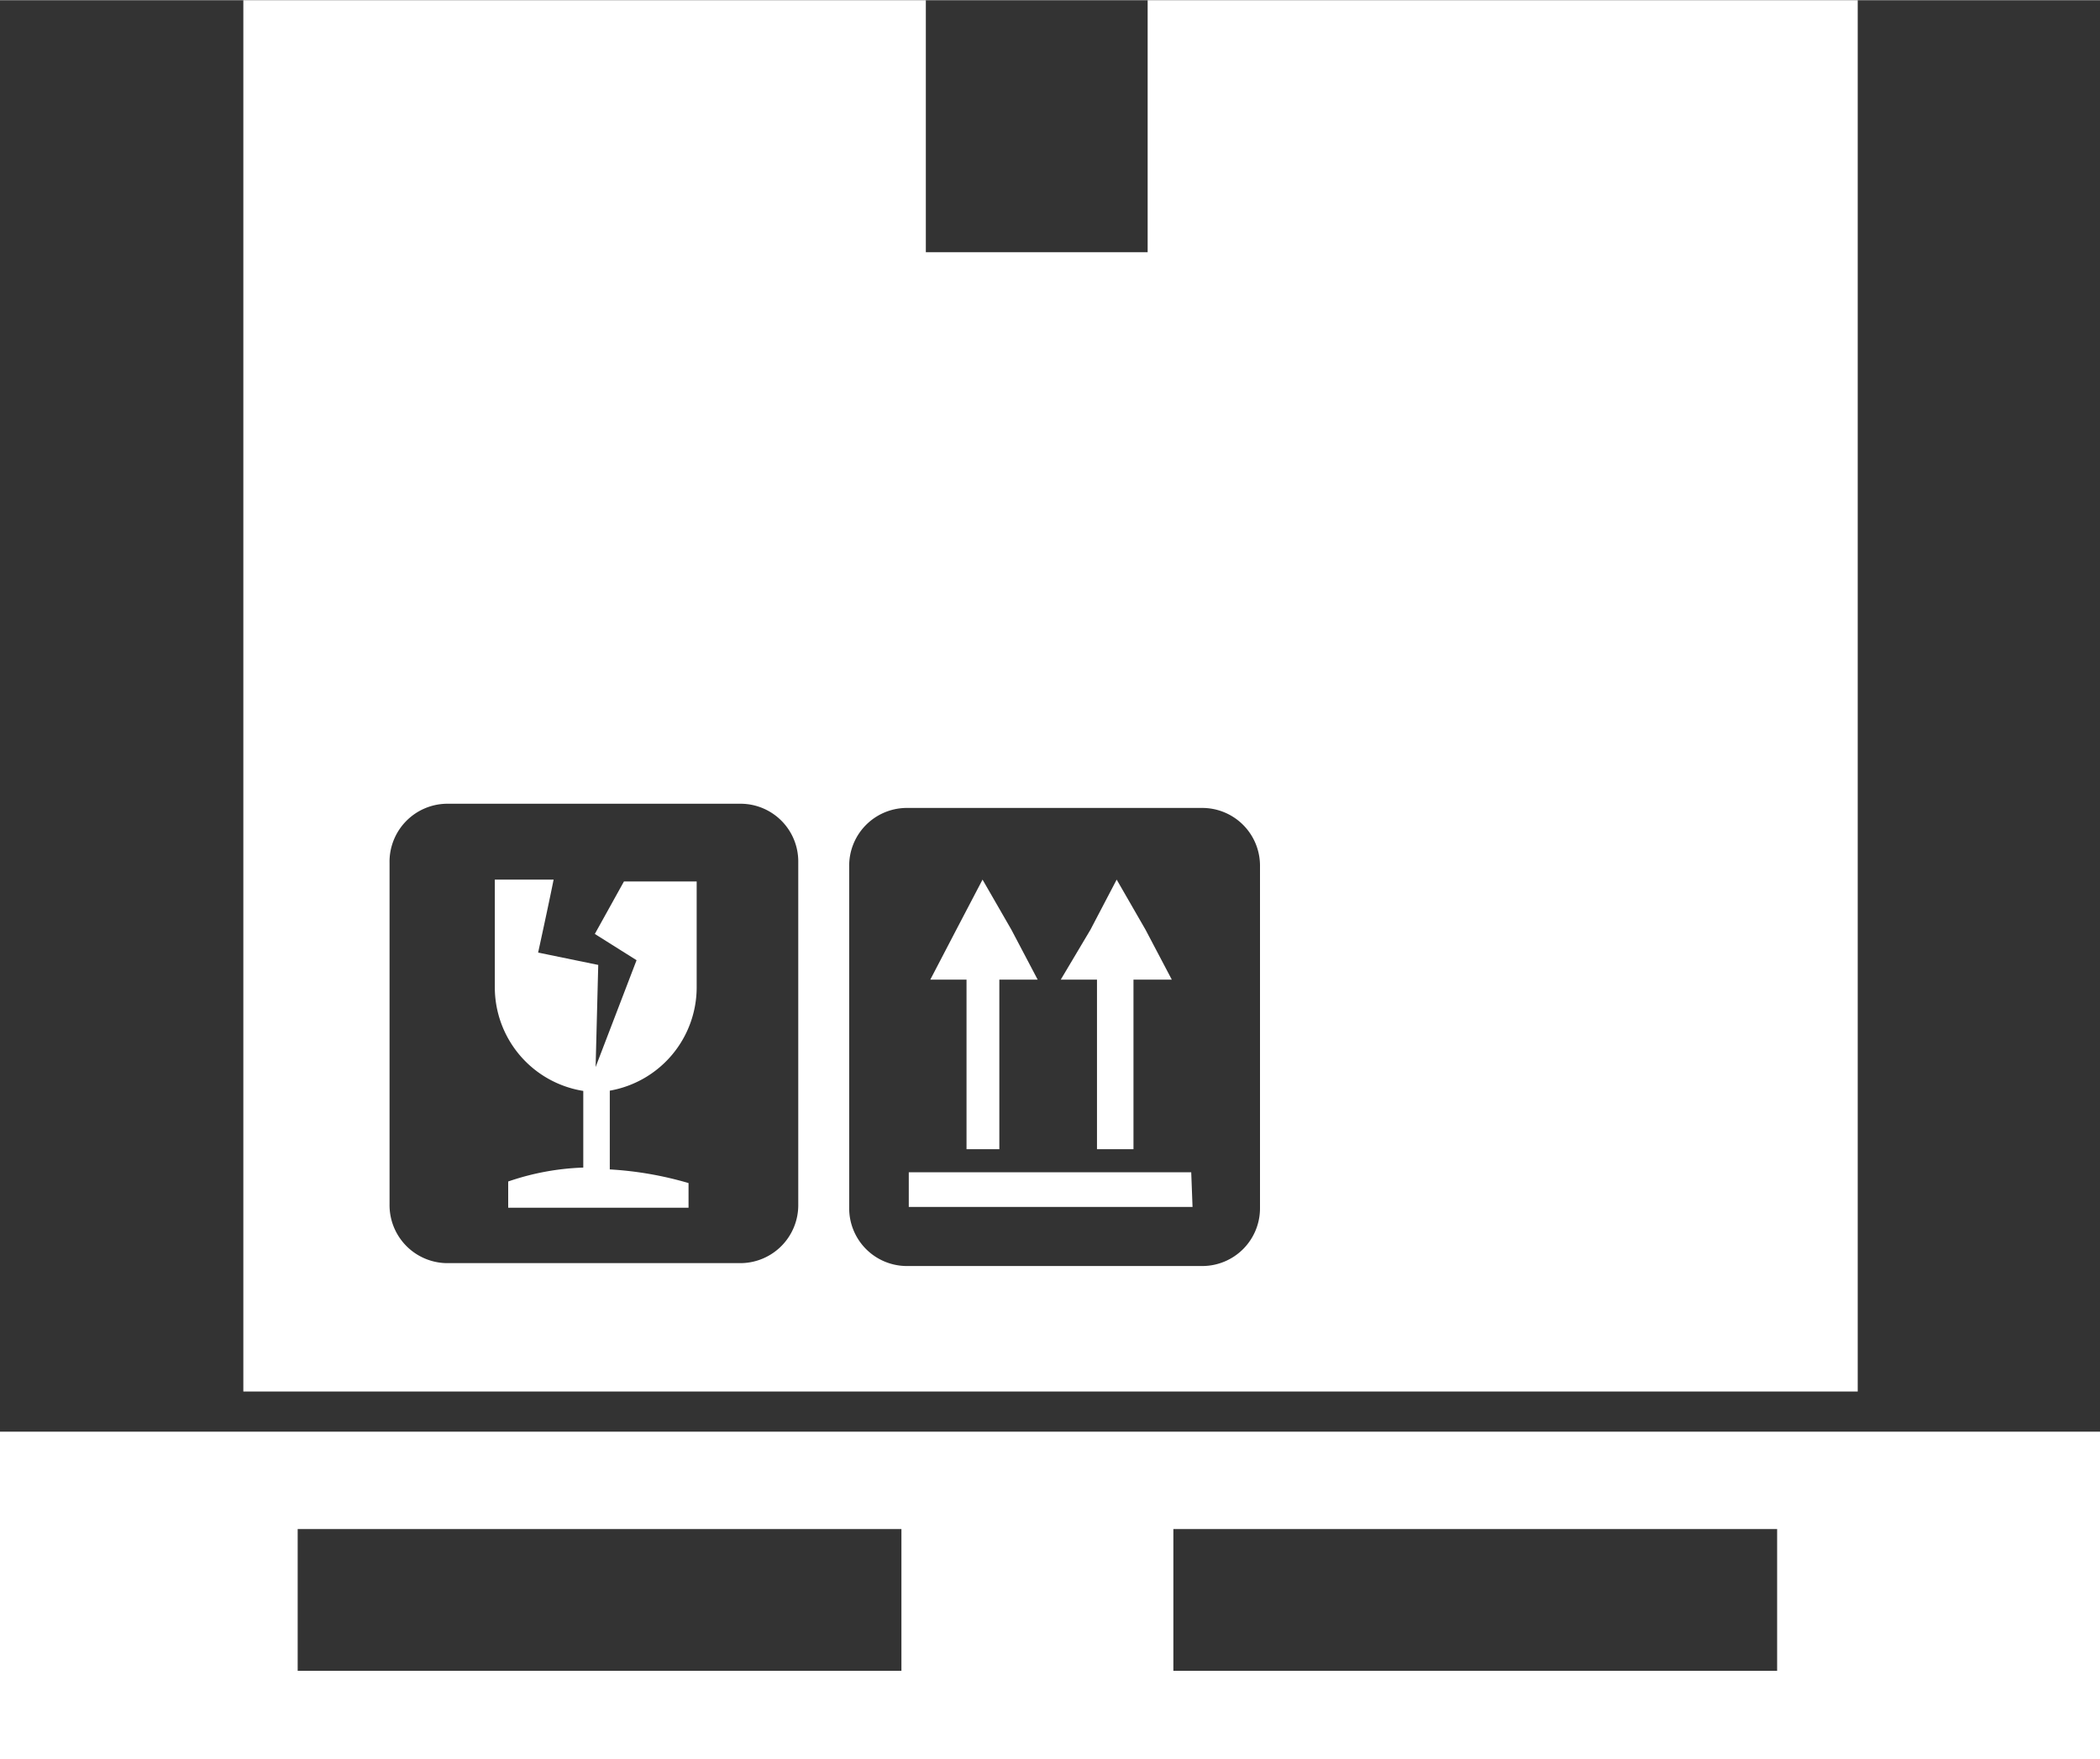<svg xmlns="http://www.w3.org/2000/svg" width="28.22mm" height="23.64mm" viewBox="0 0 80 67">
  <rect x="0" y="0" width="80" height="67" fill="#333333" stroke="none"/>
  <defs>
    <style>
      .a5b46eaf-e5c4-449d-8a30-e7bd243c5950 {
        fill: #fff;
        fill-rule: evenodd;
      }
    </style>
  </defs>
  <g id="a01b7e24-e168-4849-ad99-3bae07c3adc9" data-name="Ebene 1">
    <path id="fdf0db85-35df-4c88-a09b-0ca747b4cd32" data-name="icon-cw-pos5-a" class="a5b46eaf-e5c4-449d-8a30-e7bd243c5950" d="M53.72,16v9.6H45.27V16h-26V69H80.77V16ZM40.41,61.87a2.21,2.21,0,0,1-2.17,2.24H27a2.21,2.21,0,0,1-2.16-2.24v-13A2.21,2.21,0,0,1,27,46.61H38.24a2.2,2.2,0,0,1,2.17,2.23ZM58,62a2.2,2.2,0,0,1-2.17,2.22H44.51A2.2,2.2,0,0,1,42.35,62V49a2.2,2.2,0,0,1,2.16-2.23H55.78A2.2,2.2,0,0,1,58,49ZM36.54,53.6a4,4,0,0,1-3.31,3.94v3a13.34,13.34,0,0,1,3,.52V62H29.36V61a9.76,9.76,0,0,1,2.86-.53V57.55a4,4,0,0,1-3.37-3.95V49.5h2.24c-.2,1-.59,2.78-.59,2.78l2.29.47-.1,3.89,1.56-4.07-1.59-1,1.11-2h2.77Zm15-2.19,1-1.91,1.1,1.91,1,1.9H53.18v6.46H51.79V53.31H50.41Zm-5.11,0,1-1.91,1.1,1.91,1,1.9H48.07v6.46H46.82V53.31H45.44Zm9,10.56H44.62V60.65H55.38ZM10,70.53H90V83H10V70.53Zm34.34,9.11h-23v-5.4h23Zm33.36,0h-23v-5.4h23Z" transform="translate(-10 -16)"/>
  </g>
</svg>
